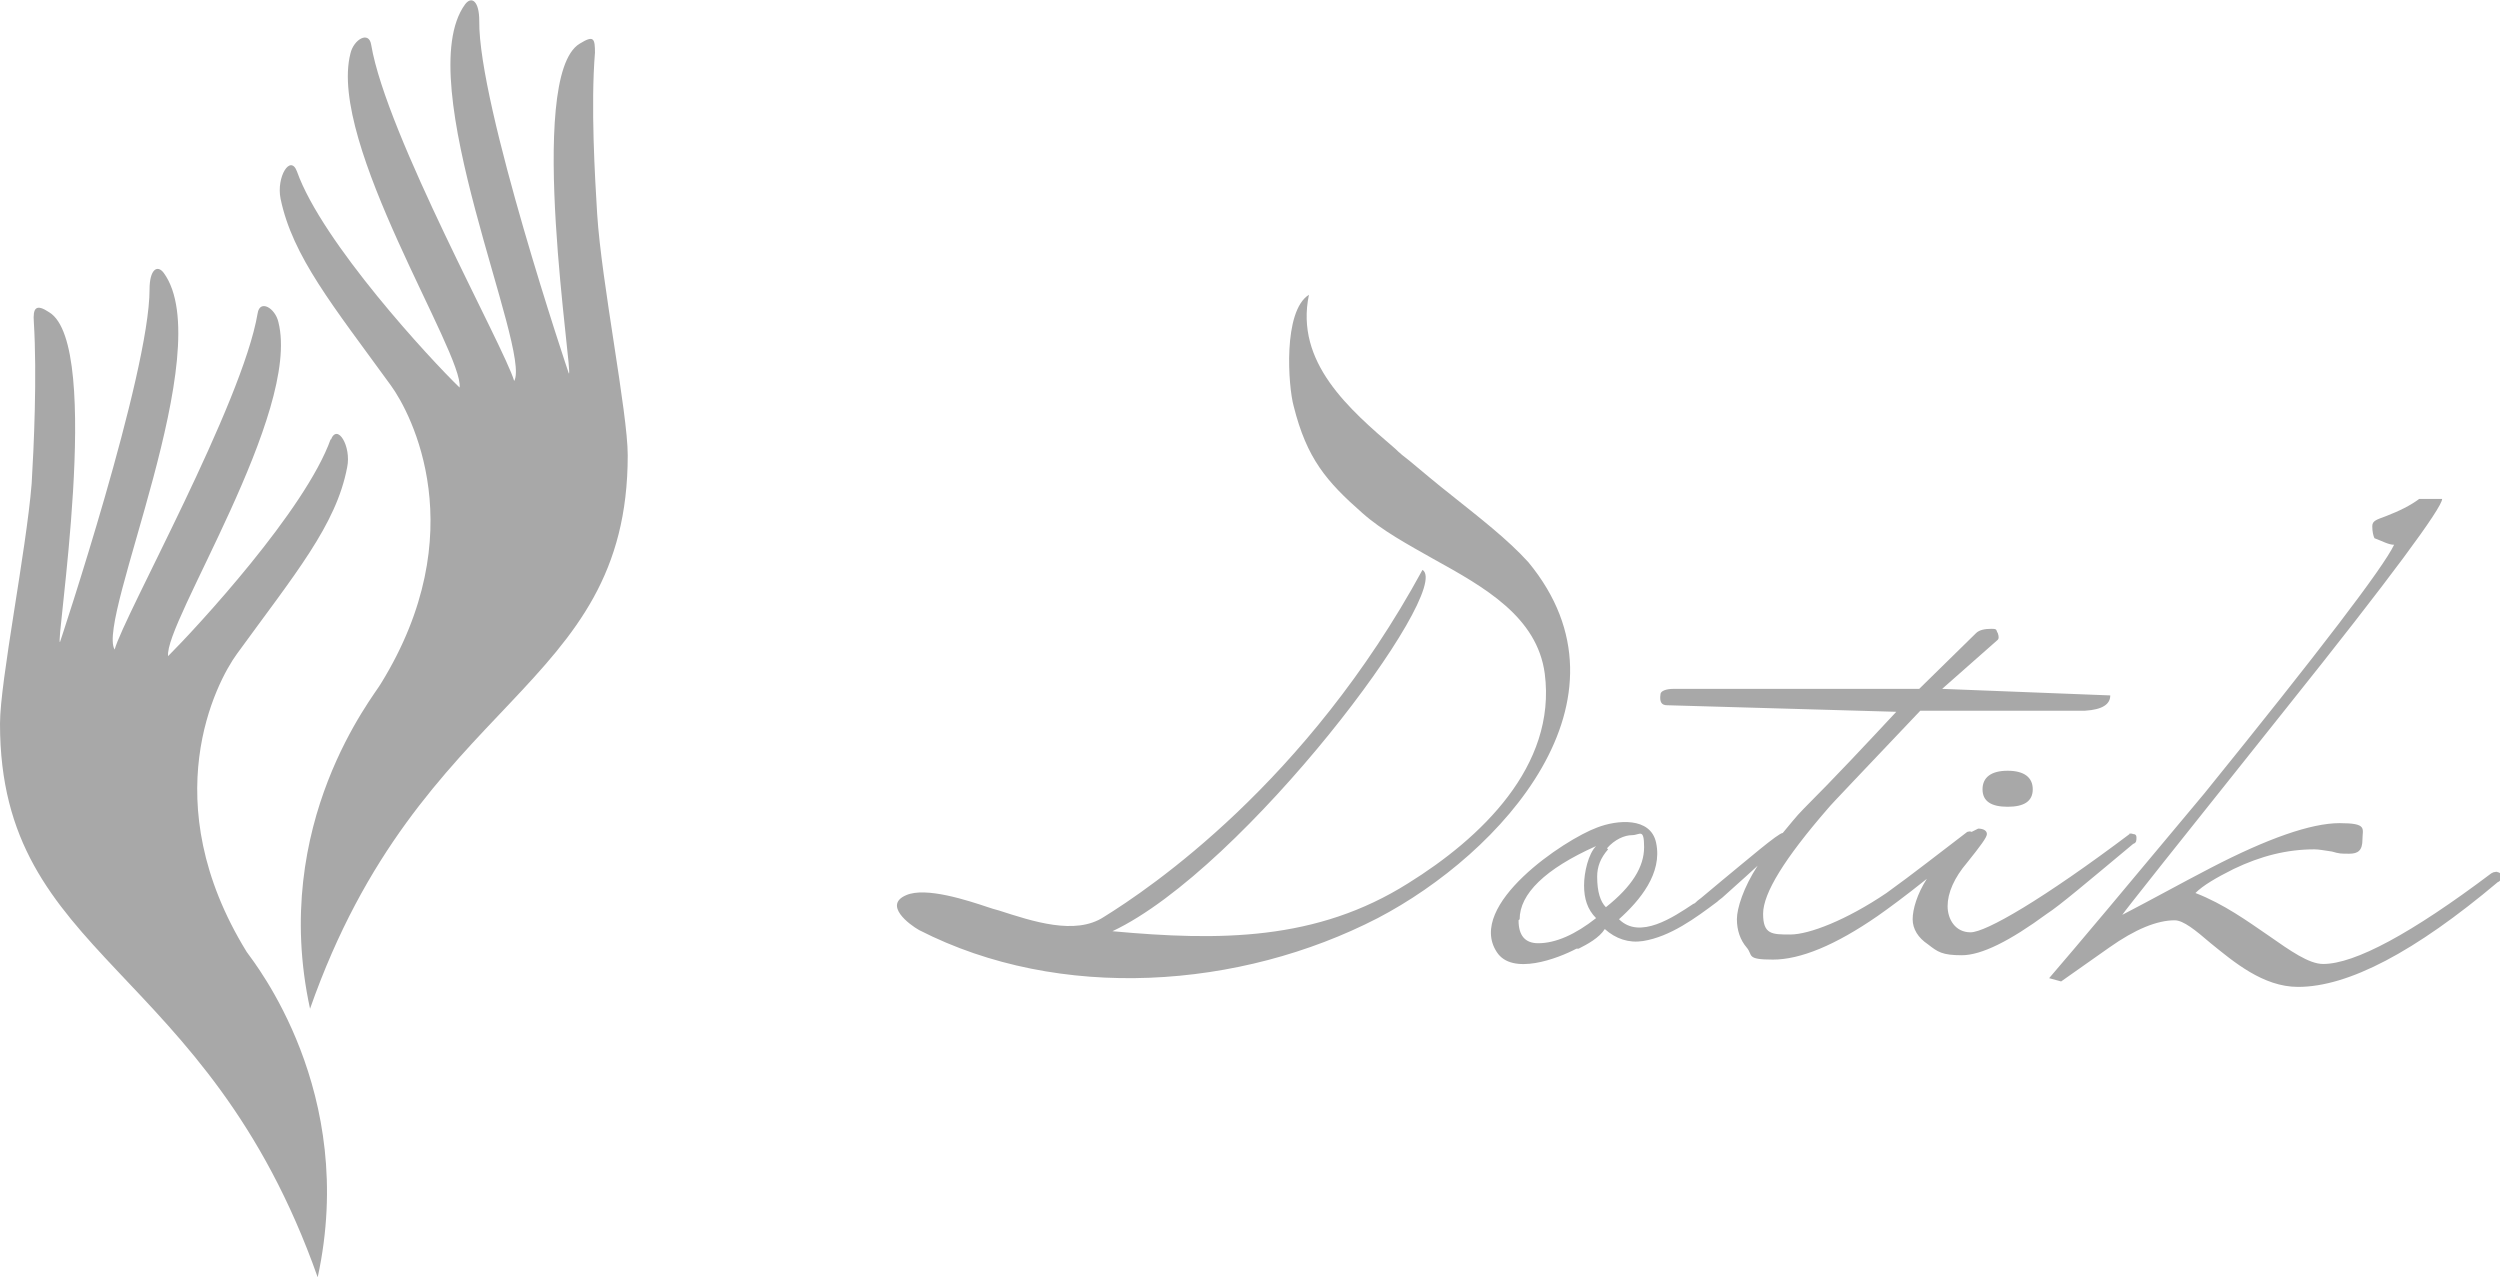 <?xml version="1.0" encoding="UTF-8"?>
<svg id="Layer_1" data-name="Layer 1" xmlns="http://www.w3.org/2000/svg" version="1.1" viewBox="0 0 229 117">
  <defs>
    <style>
      .cls-1 {
        fill-rule: evenodd;
      }

      .cls-1, .cls-2 {
        fill: #a8a8a8;
        stroke-width: 0px;
      }
    </style>
  </defs>
  <path class="cls-1" d="M133,45.4h0c2.5,2,5.1,4,7,6.1h0c10.4,12.6-2.5,26.7-13.8,32.6-12.6,6.5-29.1,7.7-42,1.1-.9-.5-3.3-2.3-1.2-3.2,1.8-.8,5.7.5,7.5,1.1h0c.3.1.6.2,1,.3,3.1,1,7,2.3,9.6.6,4.2-2.6,18.6-12.3,29.2-31.8,2.9,1.8-16.3,27.4-28.4,33.1,9.8.9,18.7.9,27.1-4.4,6.6-4.1,13.6-10.7,12.5-19.2-.7-5.2-5.5-7.9-10.2-10.5-2.3-1.3-4.7-2.6-6.5-4.2-3.3-2.9-5.1-5-6.3-9.8-.5-1.8-1-8.7,1.4-10.2-1.3,6.2,3.7,10.5,7.9,14.1.4.4.9.8,1.3,1.1,1.2,1,2.5,2.1,3.9,3.2h0ZM195,76.4c.1,0,.2-.1.4,0h0c.2,0,.3.1.3.3,0,.3,0,.5-.3.6-4.2,3.5-6.8,5.7-7.9,6.4-3.4,2.5-6,3.8-7.8,3.8s-2.2-.3-3.1-1c-.9-.6-1.4-1.4-1.4-2.3s.4-2.3,1.3-3.7c-2,1.6-3.5,2.7-4.5,3.4-3.9,2.7-7.1,4-9.6,4s-1.8-.4-2.4-1.1c-.6-.7-.9-1.6-.9-2.6s.6-2.9,1.9-4.9c-1.4,1.3-2.9,2.6-3.1,2.8-.2.2-.4.3-.6.5h0s0,0,0,0c-2,1.5-4.3,3.2-6.8,3.6-1.3.2-2.5-.2-3.5-1.1-.5.8-1.6,1.4-2.4,1.8,0,0,0,0-.1,0,0,0,0,0-.1,0-1.7.9-5.9,2.5-7.3.3-2.8-4.3,6.2-10.3,9.2-11.4,1.8-.7,4.9-1,5.4,1.4.6,2.8-1.5,5.3-3.4,7,1.9,1.9,5-.2,6.8-1.4.1,0,.3-.2.4-.3.3-.2,1.2-1,2.3-1.9h0c2.2-1.8,5.1-4.3,5.5-4.3.6-.7,1.2-1.5,1.9-2.2,2.9-2.9,5.7-5.9,8.5-8.9l-21-.6c-.5,0-.7-.3-.6-1,0-.3.5-.5,1.2-.5h22.5l5.2-5.1c.3-.3.8-.4,1.4-.4s.4.1.6.4c.1.3.1.5,0,.6l-5.1,4.5,15.4.6c0,.8-.7,1.3-2.3,1.4h-15.1c-5.2,5.5-8.1,8.5-8.5,9-3.9,4.5-5.9,7.7-5.9,9.6s.8,1.9,2.5,1.9,5.1-1.3,8.8-3.8c2.5-1.8,4.9-3.7,7.4-5.6.1,0,.2-.1.4,0,.2-.1.4-.2.6-.3.5,0,.8.2.8.5s-.6,1.1-1.8,2.6c-1.2,1.4-1.8,2.8-1.8,4s.7,2.4,2.1,2.4,6.6-3,14.7-9.1ZM139.1,84.3c0,1.4.6,2.1,1.8,2.1h0c1.6,0,3.4-.8,5.3-2.3-.8-.8-1.1-1.8-1.1-3s.4-2.9,1.1-3.6c-4.7,2.1-7,4.4-7,6.7ZM147.3,77.8c-.7.8-1,1.6-1,2.5,0,1.4.3,2.3.8,2.8,2.4-1.9,3.5-3.7,3.5-5.5s-.4-1.1-1.1-1.1-1.6.4-2.3,1.2ZM183.9,70.6c-1.5,0-2.3.6-2.3,1.7s.8,1.6,2.3,1.6,2.3-.5,2.3-1.6-.8-1.7-2.3-1.7ZM228.4,79.9c.1,0,.3-.1.4,0h0c.2,0,.3.2.3.3,0,.2,0,.5-.3.6-7.6,6.4-13.7,9.6-18.3,9.6-3.2,0-5.9-2.3-8-4-1.4-1.2-2.5-2.1-3.3-2.1-1.6,0-3.6.8-6,2.5l-4.4,3.1-1.1-.3c2.5-2.9,7.2-8.5,14.2-16.9,10.6-13.1,16.4-20.7,17.4-22.8-.5,0-1-.3-1.8-.6-.1-.2-.2-.6-.2-1.1s.4-.6,1.2-.9c1.3-.5,2.3-1,3.1-1.6h2.1c0,.8-4.7,7.2-14.3,19.2-9.9,12.4-14.9,18.7-15,18.9,2.7-1.4,5.4-2.9,8.1-4.3,5.2-2.7,9.2-4.1,11.8-4.1s2.1.5,2.1,1.5-.4,1.3-1.2,1.3-.9,0-1.6-.2c-.7-.1-1.2-.2-1.6-.2-2.5,0-4.9.6-7.4,1.8-1.6.8-2.8,1.5-3.5,2.2,2.6,1,4.8,2.6,6.7,3.9,2,1.4,3.7,2.6,5,2.6,2.9,0,8.1-2.8,15.4-8.3Z"/>
  <path class="cls-2" d="M54.5,4.9c0-1.4-.1-1.7-1.4-.9-5,3-.5,30.8-1,30.2,0,0-8.3-24.6-8.2-32.3,0-1.8-.7-2.3-1.3-1.5-5.1,7,6.1,31.7,4.5,34.5-.9-3.1-11.7-22.5-13.1-30.8-.2-1.3-1.6-.5-1.9.8-2.1,8.2,10.4,27.5,10,30.6-2.6-2.5-12.6-13.3-14.9-19.8-.6-1.6-1.9.5-1.5,2.5,1.1,5.3,4.8,9.8,10.1,17.1,1.9,2.6,7.6,13.5-.9,27.3-.6,1.1-10.2,12.8-6.5,29.8,10.1-28.8,29.1-29,29.1-50.7,0-3.9-2.4-15.8-2.8-22.1-.2-3.3-.6-9.9-.2-14.8"/>
  <path class="cls-2" d="M30.3,40.2c-2.3,6.5-12.3,17.3-14.9,19.9-.4-3,12.2-22.3,10.1-30.6-.3-1.3-1.7-2.1-1.9-.8-1.4,8.3-12.2,27.6-13.1,30.8-1.7-2.8,9.6-27.5,4.5-34.5-.6-.8-1.3-.3-1.3,1.5,0,7.7-8.2,32.3-8.2,32.3-.5.6,4-27.2-1-30.2-1.2-.8-1.5-.4-1.4.9.3,4.9,0,11.5-.2,14.8C2.4,50.5,0,62.4,0,66.3c0,21.6,18.9,21.8,29.1,50.7,3.7-17-5.8-28.8-6.5-29.8-8.5-13.8-2.8-24.7-.9-27.3,5.3-7.3,9.1-11.8,10.1-17.1.4-1.9-.9-4.1-1.5-2.5"/>
</svg>